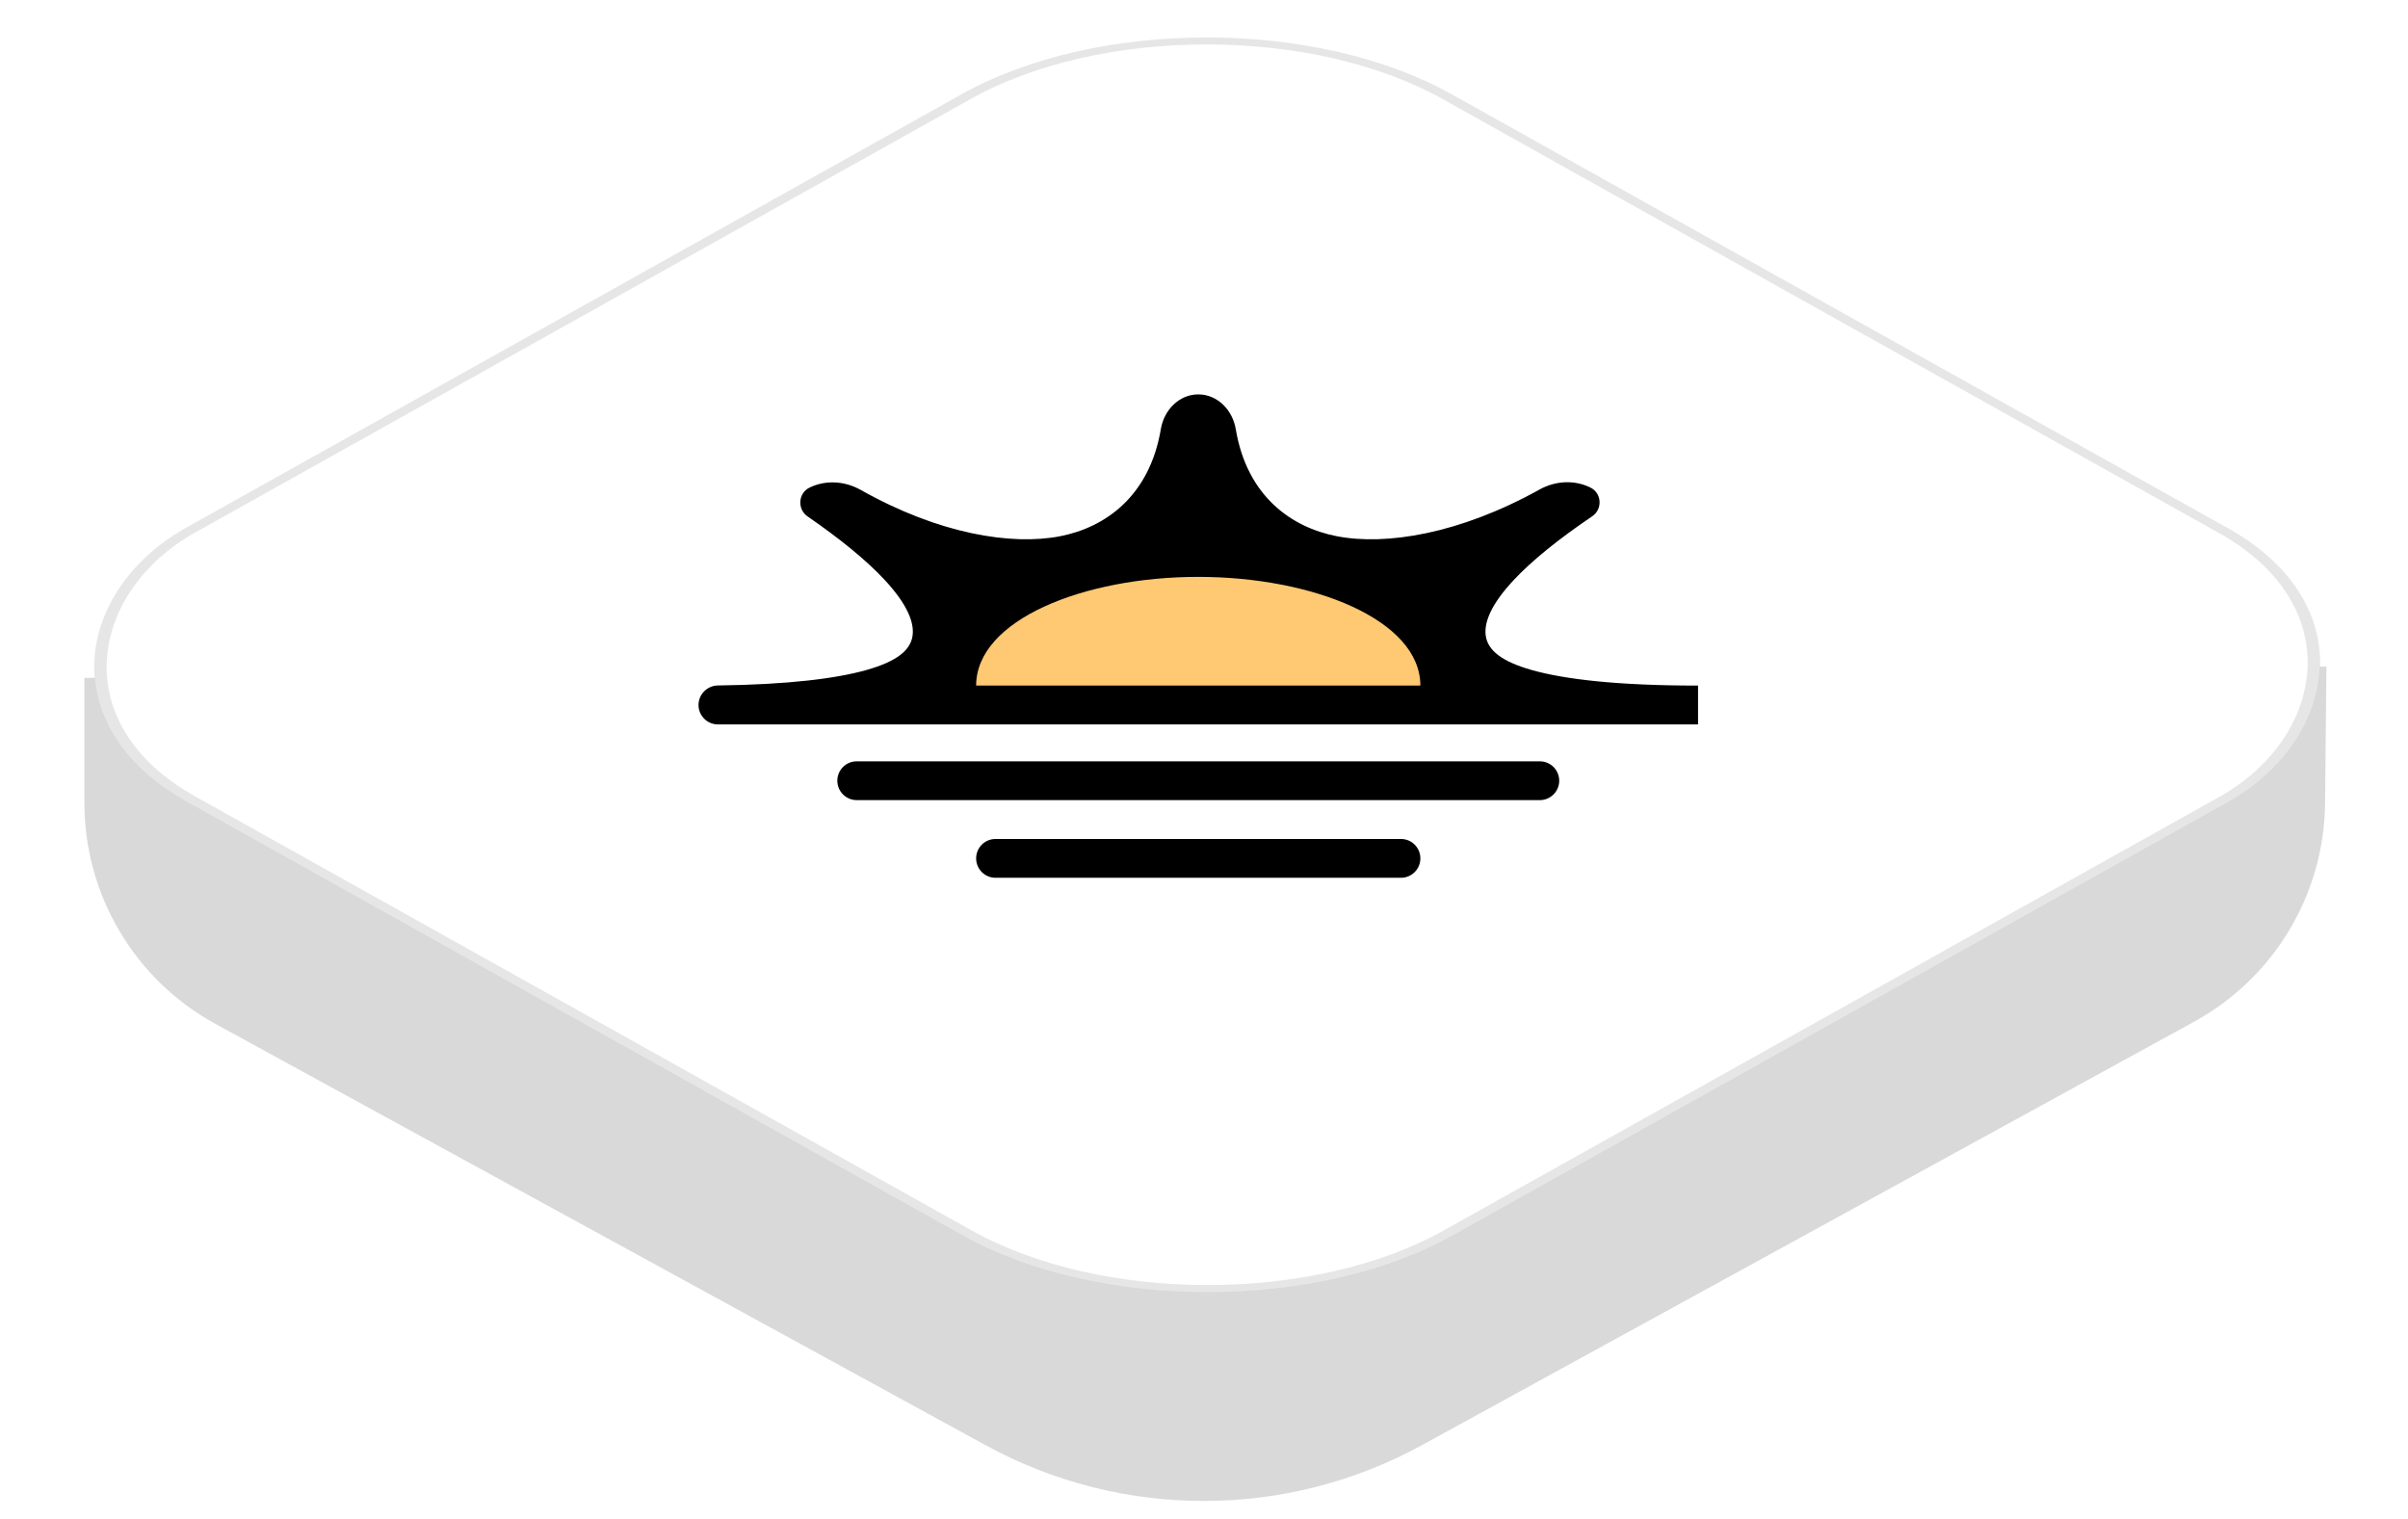 <svg width="214" height="135" viewBox="0 0 214 135" fill="none" xmlns="http://www.w3.org/2000/svg">
<g clip-path="url(#clip0_2881_22214)">
<g filter="url(#filter0_d_2881_22214)">
<path d="M7.5 69.11V58L206.75 57L206.63 69.141C206.55 77.237 202.105 84.658 195.007 88.551L126.397 126.175C114.312 132.801 99.683 132.809 87.592 126.195L19.144 88.752C11.965 84.825 7.5 77.293 7.5 69.11Z" fill="#D9D9D9"/>
</g>
<rect width="128.894" height="128.781" rx="24.931" transform="matrix(0.873 0.488 -0.873 0.488 107.23 -3.797)" fill="white"/>
<rect y="0.437" width="127.998" height="127.885" rx="24.483" transform="matrix(0.873 0.488 -0.873 0.488 107.612 -3.574)" stroke="black" stroke-opacity="0.1" stroke-width="0.896"/>
<path fill-rule="evenodd" clip-rule="evenodd" d="M141.345 43.33C142.358 43.83 142.435 45.25 141.499 45.883C138.534 47.889 136.179 49.788 134.552 51.519C132.518 53.682 131.794 55.401 132.069 56.664C132.314 57.787 133.39 58.771 136.144 59.549C139.065 60.375 143.786 60.927 150.906 60.927V62.653V64.378H63.803C62.851 64.378 62.078 63.605 62.078 62.653C62.078 61.7 62.852 60.929 63.805 60.916C70.05 60.835 74.282 60.307 76.982 59.548C79.752 58.769 80.825 57.785 81.069 56.664C81.345 55.399 80.619 53.68 78.601 51.513C76.992 49.787 74.674 47.895 71.773 45.896C70.838 45.251 70.926 43.825 71.948 43.33C73.395 42.628 75.095 42.75 76.495 43.54C83.445 47.46 89.902 48.495 94.219 47.653C98.238 46.869 102.167 44.088 103.166 38.122C103.447 36.442 104.789 35.049 106.492 35.049C108.196 35.049 109.538 36.442 109.819 38.122C110.817 44.087 114.749 46.866 118.799 47.652C123.174 48.501 129.721 47.45 136.817 43.505C138.217 42.727 139.909 42.62 141.345 43.33Z" fill="black"/>
<path d="M106.49 51.266C96.298 51.266 86.75 55.092 86.75 60.927H126.229C126.229 55.092 116.681 51.266 106.49 51.266Z" fill="#FFC873"/>
<path fill-rule="evenodd" clip-rule="evenodd" d="M138.568 69.381C138.568 70.334 137.795 71.106 136.843 71.106H76.139C75.186 71.106 74.414 70.334 74.414 69.381C74.414 68.428 75.186 67.656 76.139 67.656H136.842C137.795 67.656 138.568 68.428 138.568 69.381Z" fill="black"/>
<path fill-rule="evenodd" clip-rule="evenodd" d="M126.229 76.282C126.229 77.235 125.457 78.007 124.504 78.007H88.475C87.522 78.007 86.75 77.235 86.75 76.282C86.75 75.329 87.522 74.557 88.475 74.557H124.504C125.457 74.557 126.229 75.329 126.229 76.282Z" fill="black"/>
</g>
<defs>
<filter id="filter0_d_2881_22214" x="3.022" y="54.761" width="208.206" height="83.106" filterUnits="userSpaceOnUse" color-interpolation-filters="sRGB">
<feFlood flood-opacity="0" result="BackgroundImageFix"/>
<feColorMatrix in="SourceAlpha" type="matrix" values="0 0 0 0 0 0 0 0 0 0 0 0 0 0 0 0 0 0 127 0" result="hardAlpha"/>
<feOffset dy="2.239"/>
<feGaussianBlur stdDeviation="2.239"/>
<feComposite in2="hardAlpha" operator="out"/>
<feColorMatrix type="matrix" values="0 0 0 0 0 0 0 0 0 0 0 0 0 0 0 0 0 0 0.2 0"/>
<feBlend mode="normal" in2="BackgroundImageFix" result="effect1_dropShadow_2881_22214"/>
<feBlend mode="normal" in="SourceGraphic" in2="effect1_dropShadow_2881_22214" result="shape"/>
</filter>
<clipPath id="clip0_2881_22214">
<rect width="214" height="135" fill="white"/>
</clipPath>
</defs>
</svg>
